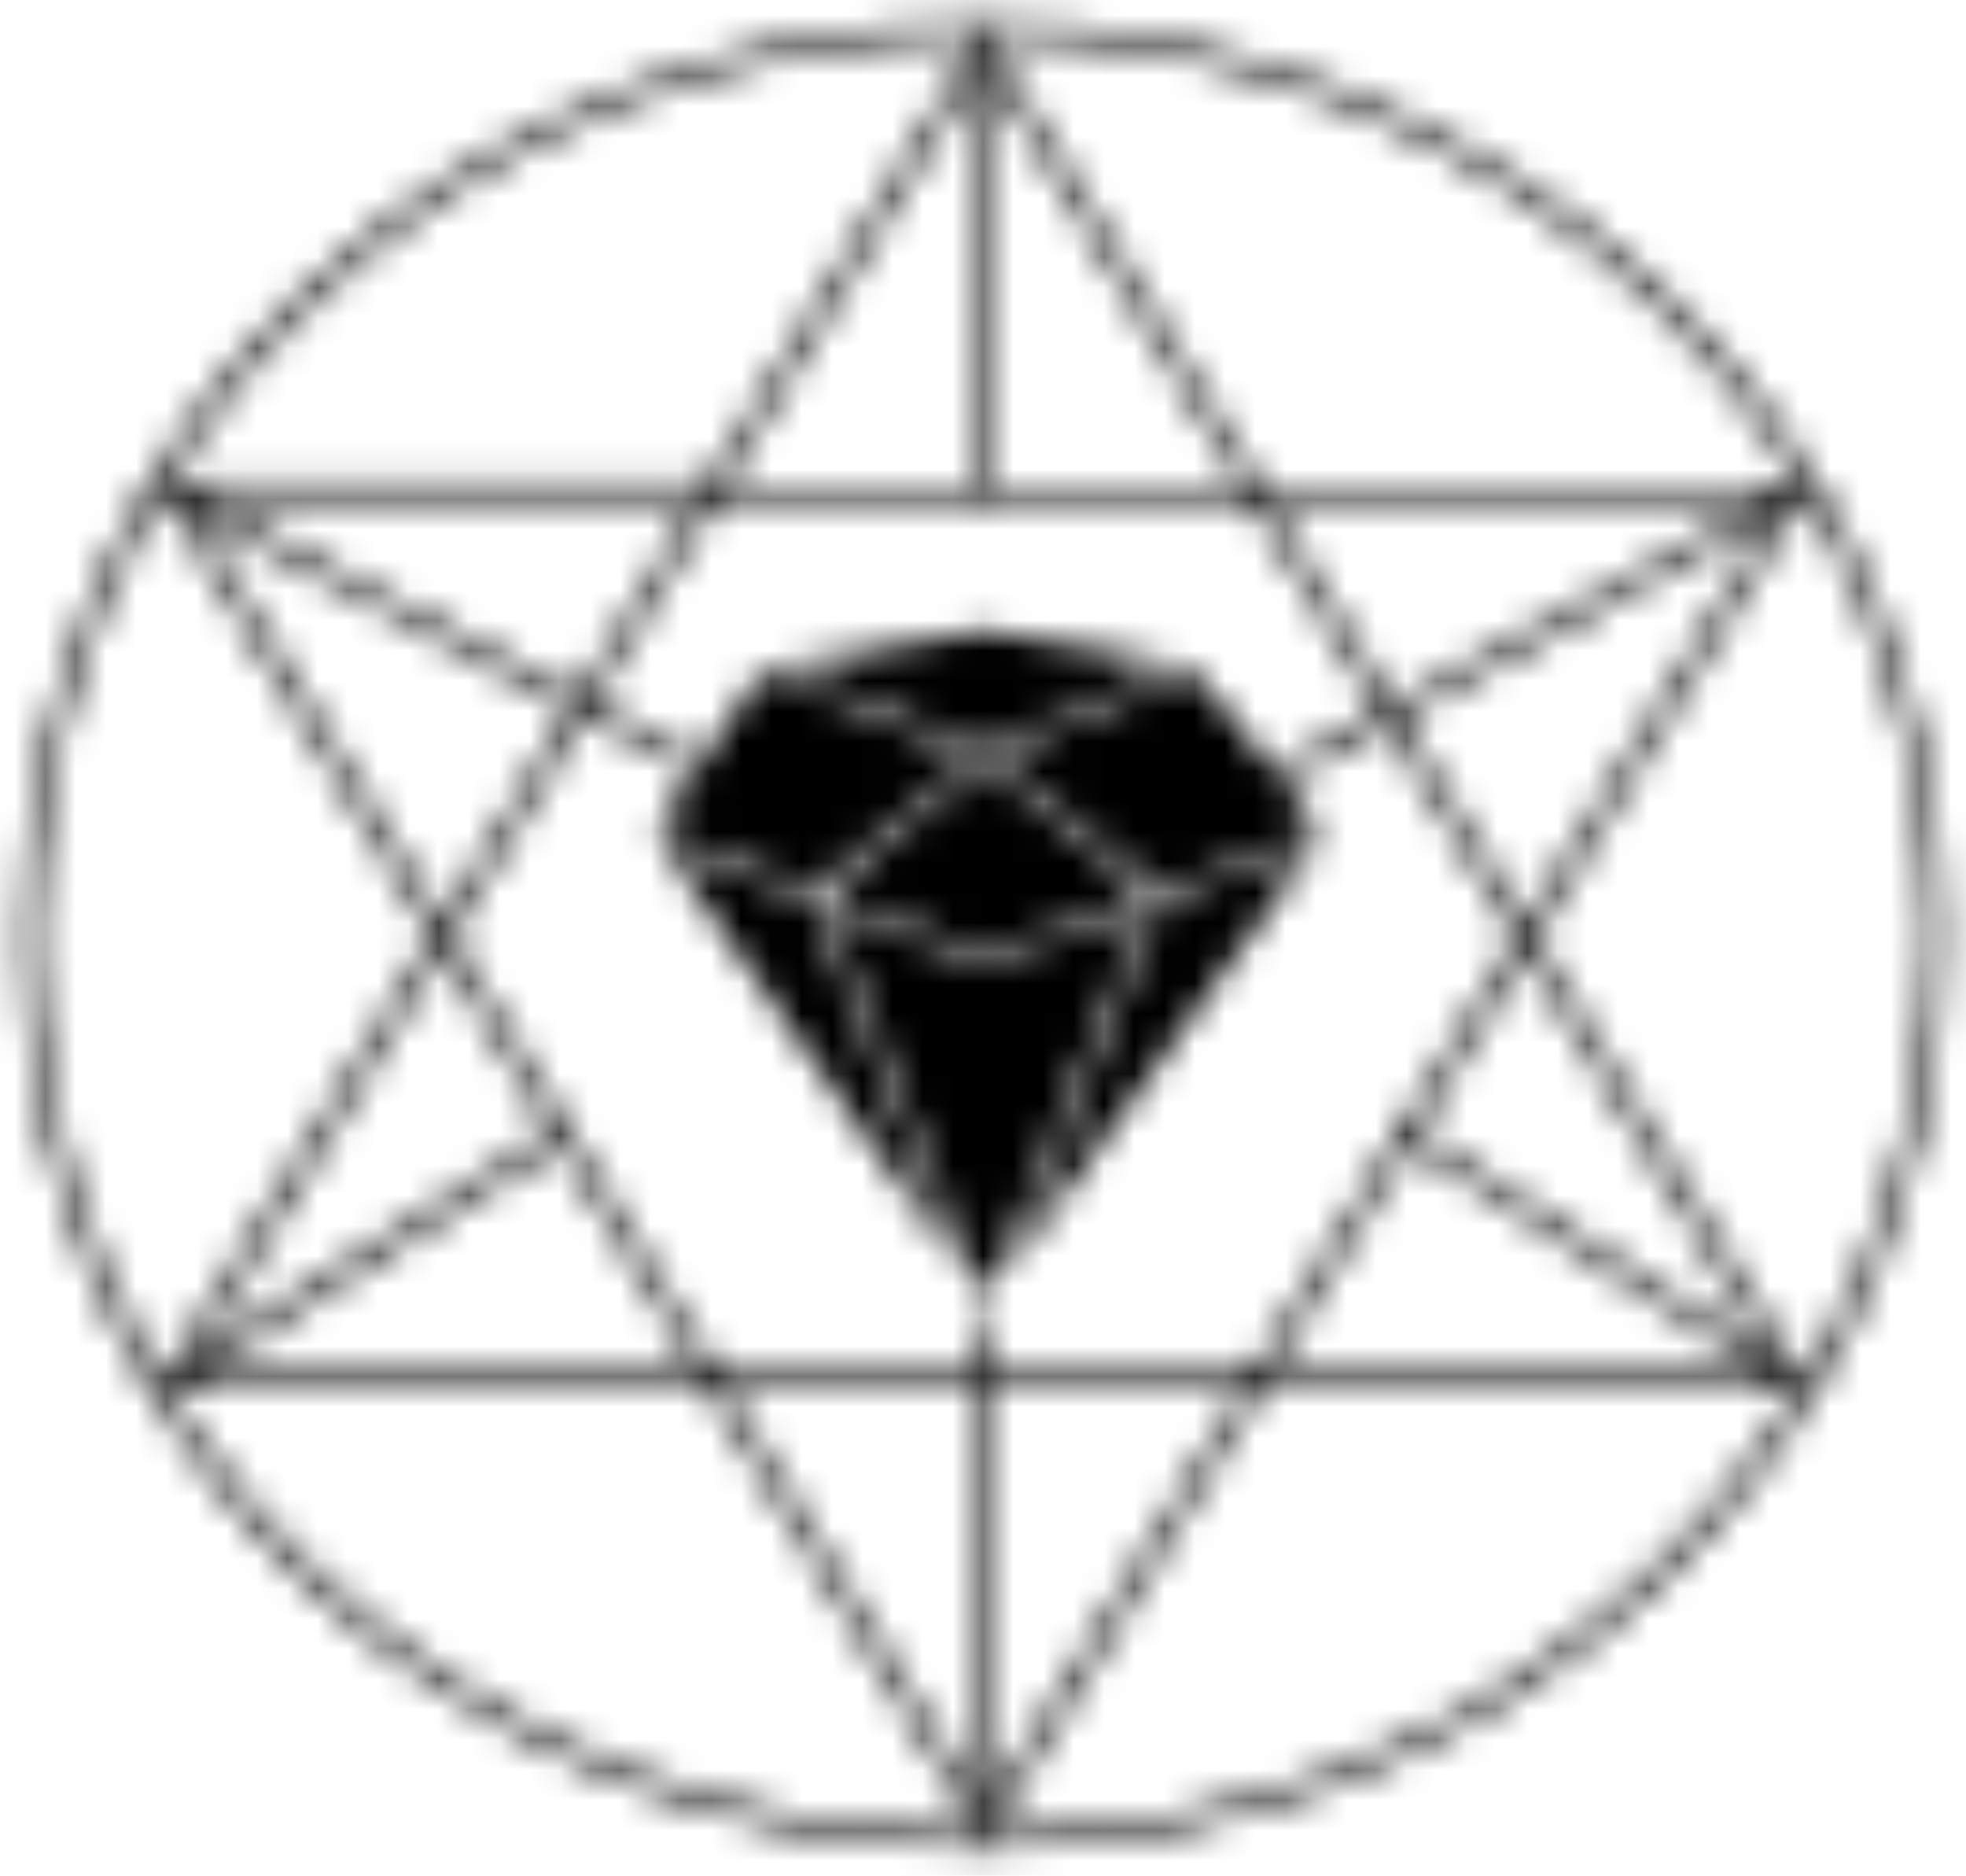 <?xml version="1.0" encoding="UTF-8"?> <svg xmlns="http://www.w3.org/2000/svg" width="65" height="62" viewBox="0 0 65 62" fill="none"><mask id="mask0_2069_52" style="mask-type:alpha" maskUnits="userSpaceOnUse" x="0" y="0" width="65" height="62"><path fill-rule="evenodd" clip-rule="evenodd" d="M32.203 25.011L25.201 22.149L21.659 27.45L26.926 29.417L32.203 25.011ZM31.792 42.123L21.855 27.889L26.823 29.744L31.792 42.123ZM32.537 43.022L27.275 29.913L32.469 31.852L32.533 31.876L32.598 31.853L37.95 29.91L32.537 43.022ZM33.281 42.153L38.403 29.745L43.526 27.886L33.281 42.153ZM38.301 29.418L43.709 27.455L39.482 22.147L32.865 25.006L38.301 29.418ZM32.533 20.823L38.953 22.001L32.532 24.775L25.747 22.002L32.533 20.823ZM27.302 29.557L32.536 25.186L37.919 29.556L32.535 31.511L27.302 29.557Z" fill="url(#paint0_linear_2069_52)"></path><path d="M59.26 16.384L42.296 25.58" stroke="white" stroke-width="0.514"></path><path d="M32.5 1.813V16.337" stroke="white" stroke-width="0.514"></path><path d="M32.55 43.519V60.095" stroke="white" stroke-width="0.514"></path><path d="M5.8 45.562L18.523 37.502" stroke="white" stroke-width="0.514"></path><path d="M5.8 16.327L22.823 25.239" stroke="white" stroke-width="0.514"></path><path d="M59.156 45.558L46.418 37.445" stroke="white" stroke-width="0.514"></path><path d="M32.5 60.872C49.897 60.872 64 47.469 64 30.936C64 14.403 49.897 1 32.5 1C15.103 1 1 14.403 1 30.936C1 47.469 15.103 60.872 32.5 60.872Z" stroke="white" stroke-width="0.514"></path><path d="M5.651 45.668L32.5 1.473L59.349 45.668H5.651Z" stroke="white" stroke-width="0.514"></path><path d="M59.41 16.242L32.561 60.438L5.633 16.214L59.41 16.242Z" stroke="white" stroke-width="0.514"></path></mask><g mask="url(#mask0_2069_52)"><rect x="-10.689" y="-2.199" width="76.627" height="71.432" fill="black"></rect></g><defs><linearGradient id="paint0_linear_2069_52" x1="26.312" y1="28.452" x2="30.924" y2="33.959" gradientUnits="userSpaceOnUse"><stop stop-color="white"></stop><stop offset="1" stop-color="#B2B2B2"></stop></linearGradient></defs></svg> 